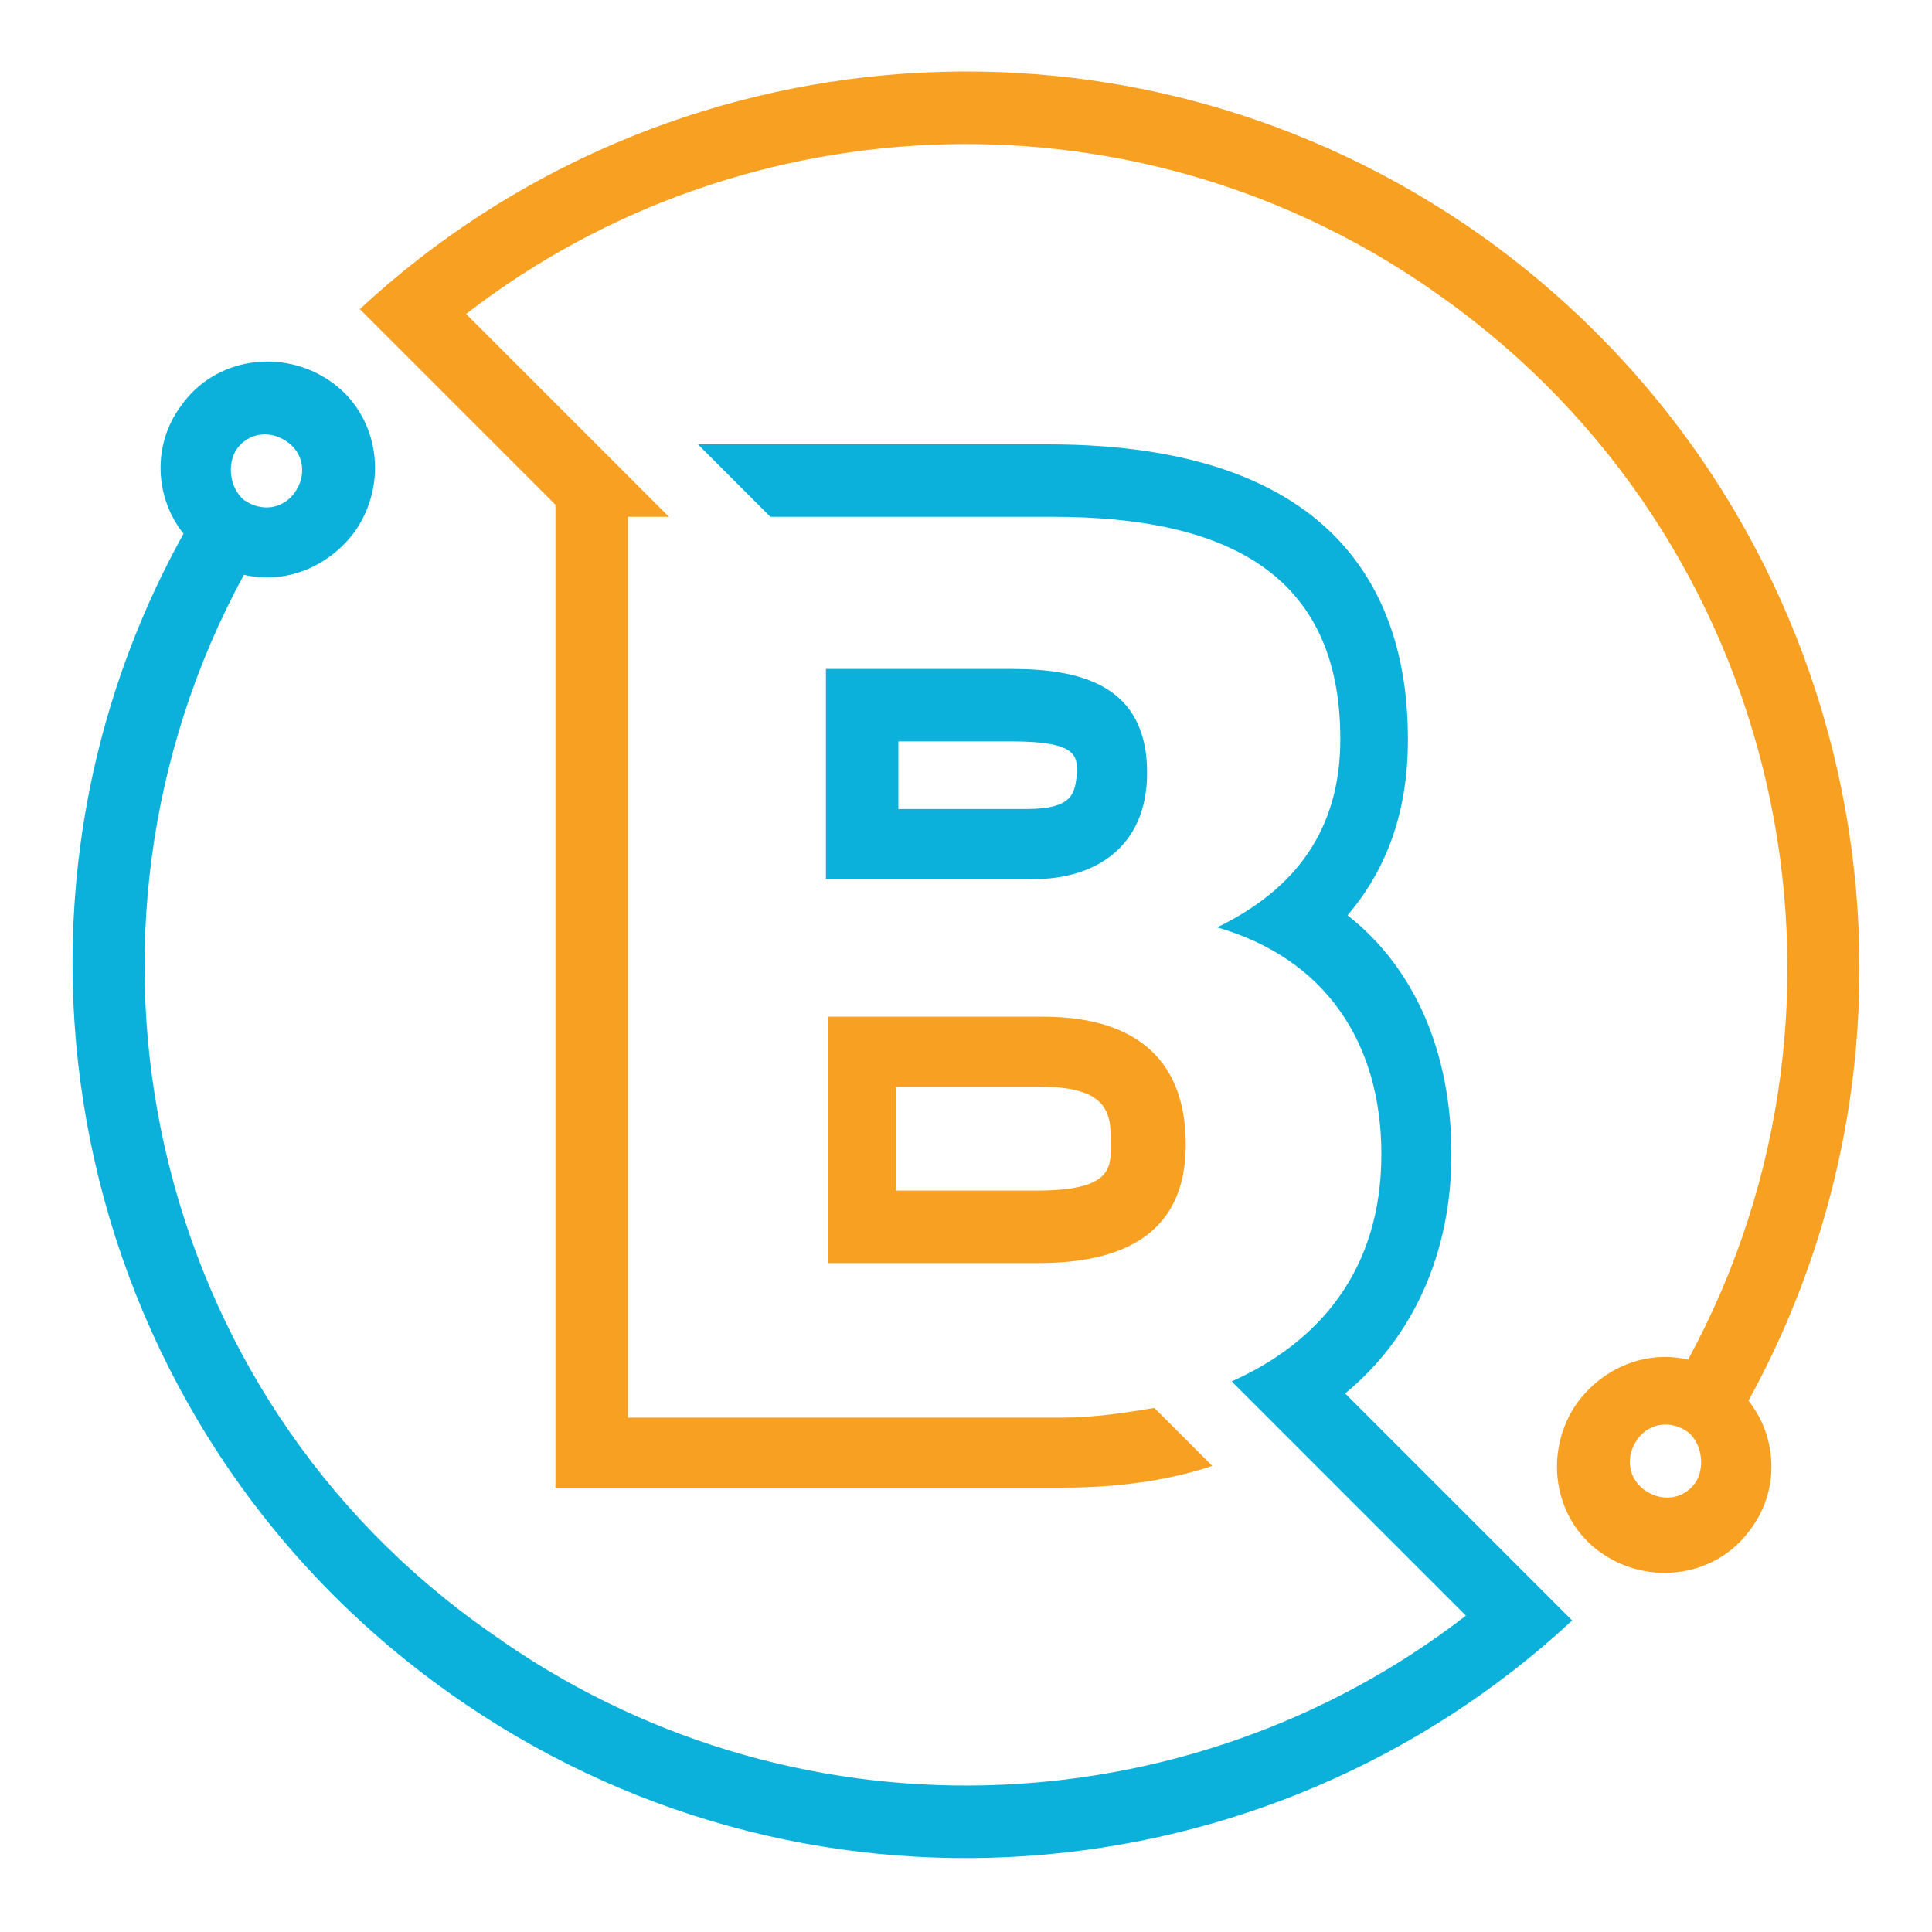 <?xml version="1.0" encoding="utf-8"?>
<!-- Generator: Adobe Illustrator 24.0.1, SVG Export Plug-In . SVG Version: 6.00 Build 0)  -->
<svg version="1.1" id="Layer_1" xmlns="http://www.w3.org/2000/svg" xmlns:xlink="http://www.w3.org/1999/xlink" x="0px" y="0px"
	 viewBox="0 0 80 80" style="enable-background:new 0 0 80 80;" xml:space="preserve">
<style type="text/css">
	.st0{fill:#F8A021;}
	.st1{fill:#0BB1DA;}
</style>
<g>
	<path id="XMLID_7_" class="st0" d="M61.4,9.8c-14.5-10.3-33.9-8.7-46.5,3l8.1,8.1v40.7h21c2.3,0,4.4-0.3,6.2-0.9l-2.4-2.4
		c-1.2,0.2-2.5,0.4-3.8,0.4H26V21.4h1.7L19.3,13c11.5-8.9,28-9.6,40.4-0.7c14.2,10.1,18.3,29.1,10.2,44c-1.7-0.4-3.5,0.3-4.6,1.8
		c-1.4,2-1,4.8,1,6.2c2,1.4,4.8,1,6.2-1c1.2-1.6,1.1-3.8-0.1-5.3C81.4,41.6,76.9,20.9,61.4,9.8z M70.2,61.4
		c-0.5,0.7-1.4,0.8-2.1,0.3c-0.7-0.5-0.8-1.4-0.3-2.1c0.5-0.7,1.4-0.8,2.1-0.3C70.5,59.8,70.6,60.8,70.2,61.4z"/>
	<path id="XMLID_21_" class="st0" d="M34.2,52.3h8.8c3.2,0,6.1-1,6.1-4.9c0-3.8-2.4-5.3-5.9-5.3h-8.9V52.3z M37.1,45h6
		c2.9,0,2.9,1.2,2.9,2.4c0,1,0,1.9-3.1,1.9l-5.8,0L37.1,45z"/>
	<path id="XMLID_24_" class="st1" d="M47.5,32c0-3.6-2.7-4.3-5.6-4.3l-7.7,0v8.7h8.3C45.3,36.5,47.5,35.1,47.5,32z M42.5,33.5h-5.3
		v-2.8h4.7c2.7,0,2.7,0.6,2.7,1.3C44.5,32.8,44.5,33.5,42.5,33.5z"/>
	<path id="XMLID_27_" class="st1" d="M60.1,47.8c0-4.2-1.5-7.7-4.3-9.9c1.7-2,2.5-4.4,2.5-7.3c0-5.6-2.6-12.2-14.9-12.2H28.9l3,3
		h11.7c7.1,0,11.9,2.3,11.9,9.2c0,3.7-1.8,6.2-5.1,7.8c4.5,1.3,6.8,4.8,6.8,9.4c0,4.8-2.6,7.8-6.2,9.4l9.7,9.7
		c-11.5,8.9-28,9.6-40.4,0.7C6.1,57.7,2,38.7,10.1,23.8c1.7,0.4,3.5-0.3,4.6-1.8c1.4-2,1-4.8-1-6.2c-2-1.4-4.8-1-6.2,1
		c-1.2,1.6-1.1,3.8,0.1,5.3c-9,16.2-4.5,37,11,48c14.5,10.3,33.9,8.7,46.5-3l-9.4-9.4C58.5,55.4,60.1,51.9,60.1,47.8z M9.8,18.6
		c0.5-0.7,1.4-0.8,2.1-0.3c0.7,0.5,0.8,1.4,0.3,2.1c-0.5,0.7-1.4,0.8-2.1,0.3C9.5,20.2,9.4,19.2,9.8,18.6z"/>
</g>
</svg>
